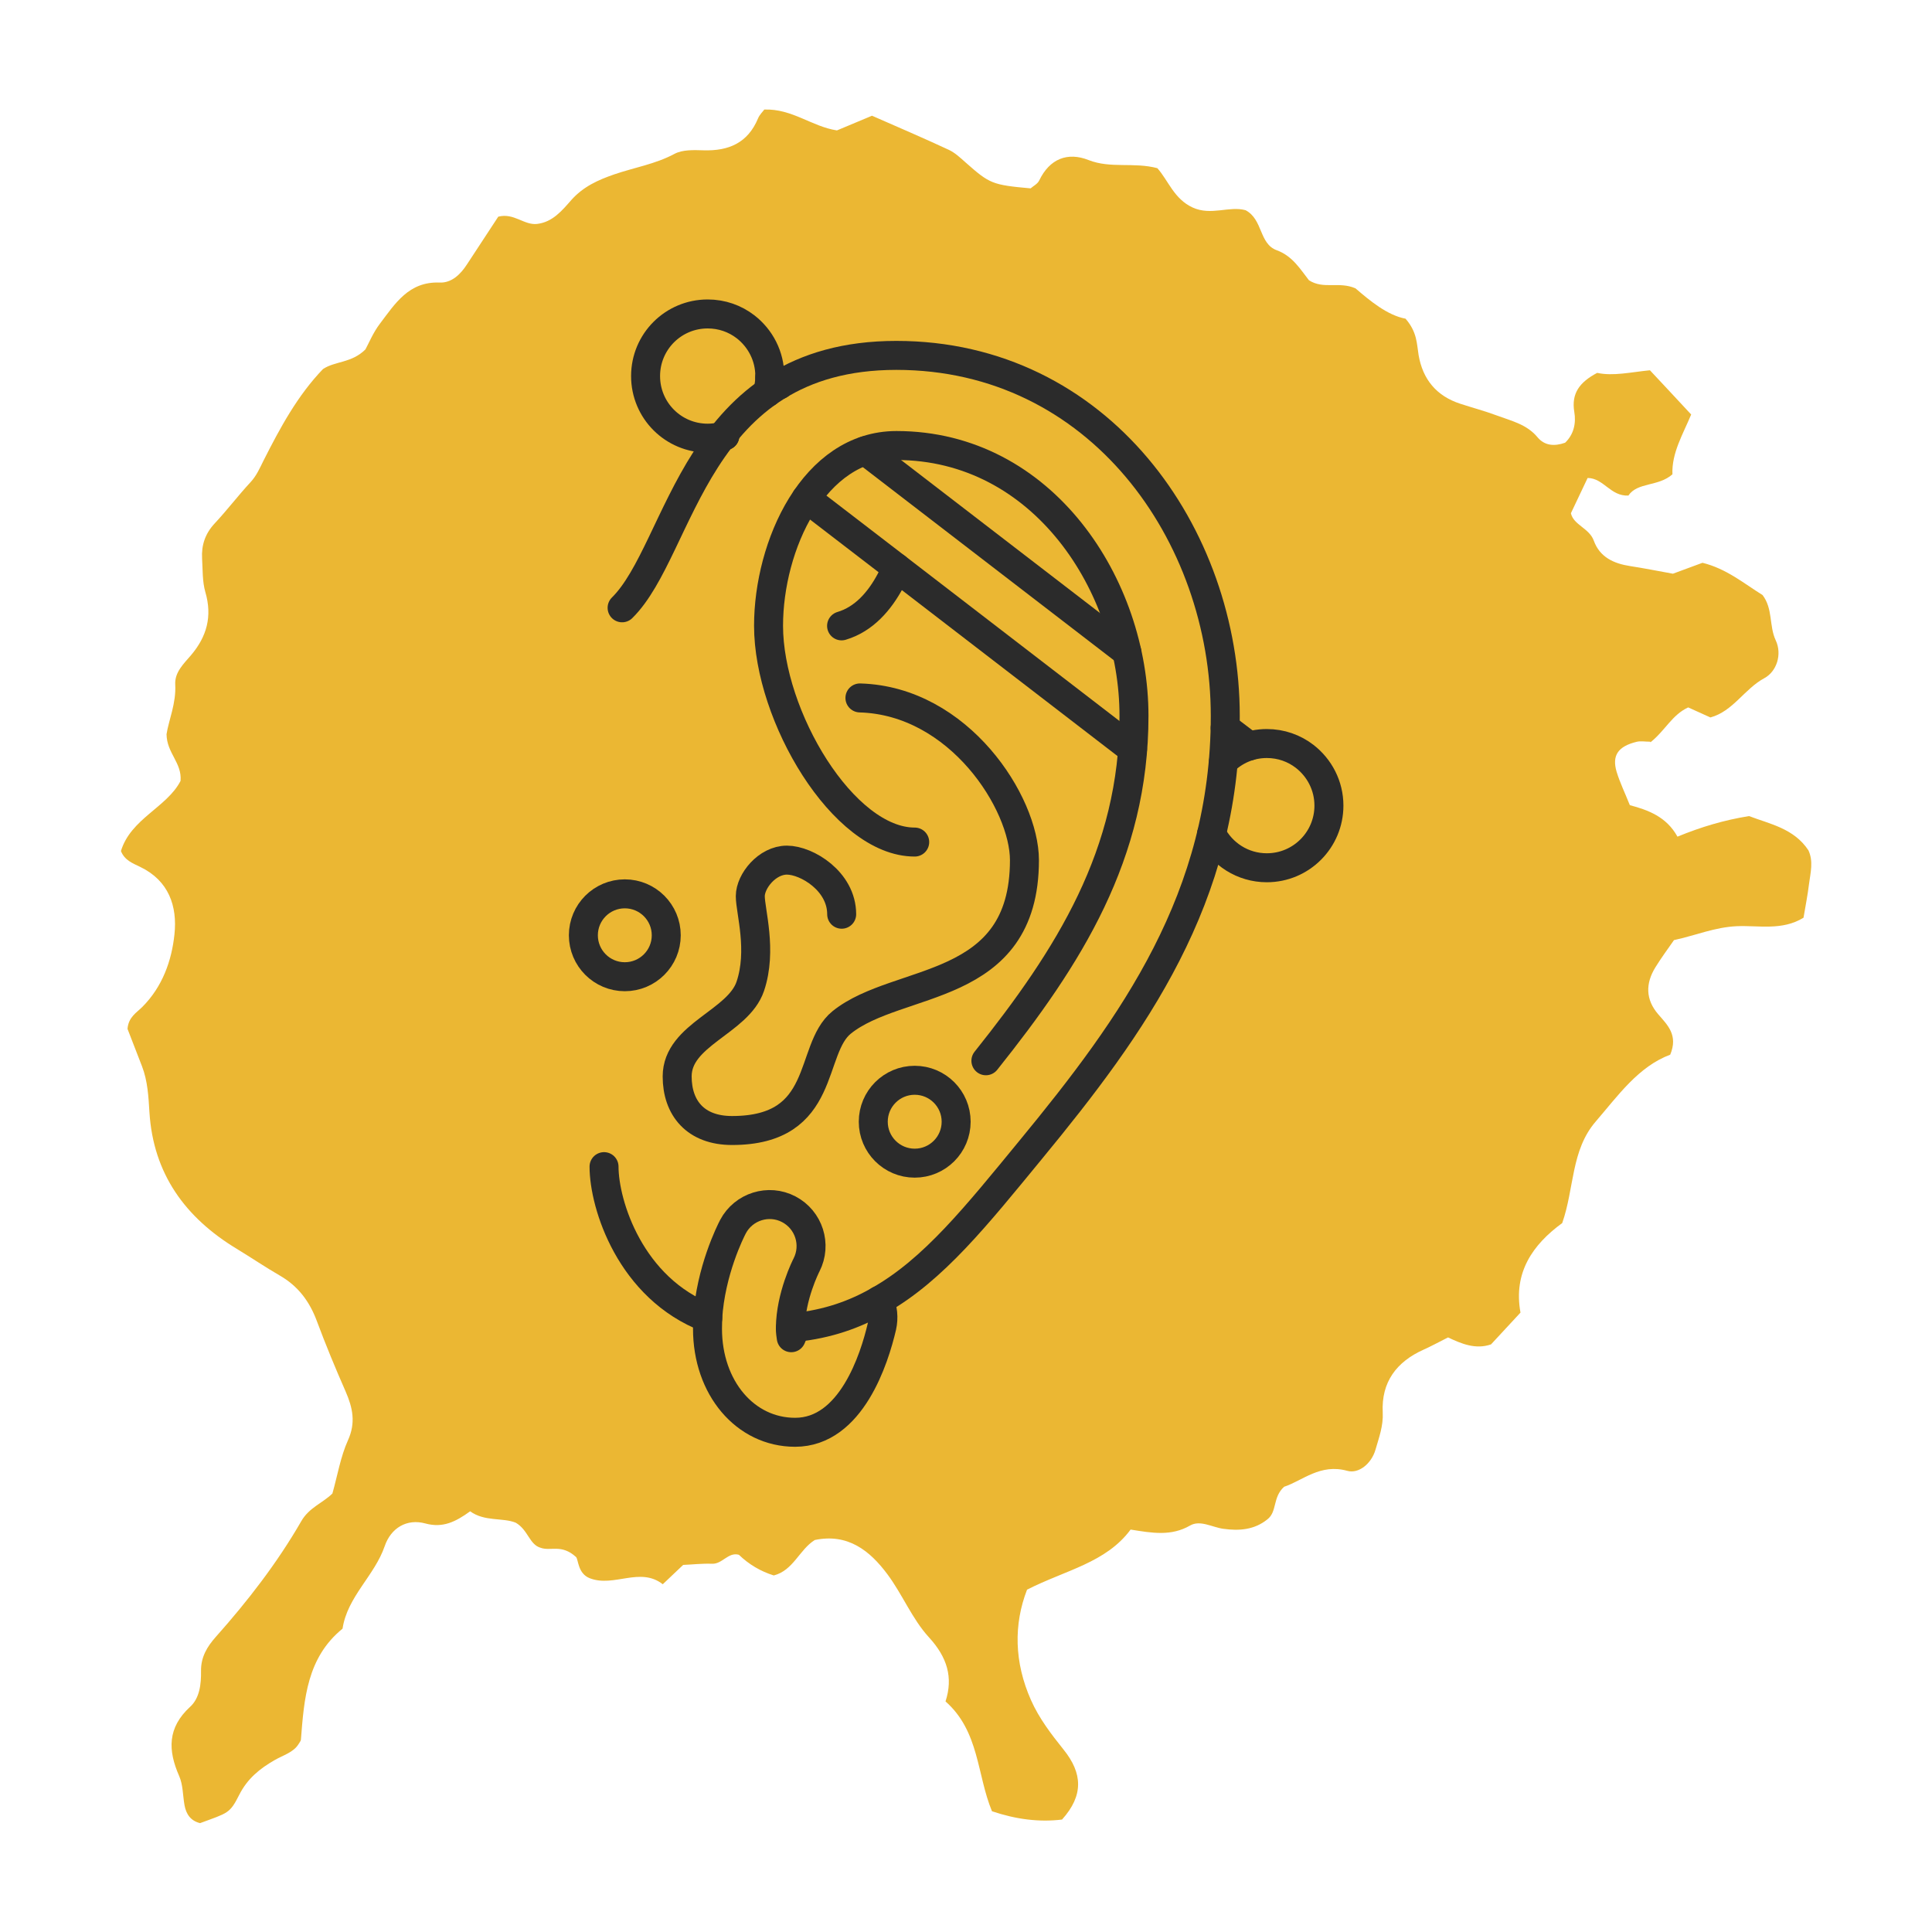<?xml version="1.0" encoding="UTF-8"?><svg id="Layer_1" xmlns="http://www.w3.org/2000/svg" viewBox="0 0 200 200"><defs><style>.cls-1{stroke-miterlimit:10;}.cls-1,.cls-2{fill:none;stroke:#2b2b2b;stroke-width:3px;}.cls-2{stroke-linecap:round;stroke-linejoin:round;}.cls-3{fill:#ebb733;}</style></defs><path class="cls-3" d="M170.83,76.78c-.54,0-.99-.09-1.4,.01-1.93,.47-2.58,1.41-2.08,3.1,.34,1.12,.86,2.18,1.37,3.46,1.88,.5,3.79,1.19,4.93,3.26,2.46-1.01,4.81-1.71,7.41-2.13,2.14,.82,4.65,1.27,6.15,3.55,.53,1.15,.21,2.31,.06,3.47-.14,1.16-.37,2.3-.57,3.5-2.22,1.37-4.66,.78-6.91,.88-2.26,.1-4.25,.95-6.5,1.44-.61,.88-1.31,1.82-1.92,2.81-1.04,1.68-1.03,3.34,.29,4.87,.97,1.12,2.08,2.16,1.24,4.18-3.29,1.23-5.38,4.21-7.72,6.93-2.56,2.97-2.2,6.91-3.46,10.5-3.04,2.22-5.08,5.11-4.32,9.27-1.05,1.14-2.03,2.2-3.05,3.29-1.61,.56-3.09-.08-4.45-.72-.95,.48-1.72,.9-2.52,1.26-2.82,1.26-4.4,3.37-4.24,6.51,.07,1.38-.39,2.6-.75,3.85-.42,1.46-1.75,2.52-2.92,2.19-2.8-.78-4.63,1.02-6.54,1.65-1.21,1.09-.7,2.59-1.74,3.38-1.34,1.08-2.91,1.2-4.56,.97-1.15-.16-2.39-.94-3.43-.34-1.96,1.13-3.93,.78-6.16,.42-2.55,3.44-6.7,4.18-10.72,6.22-1.39,3.59-1.34,7.5,.41,11.44,.85,1.91,2.1,3.53,3.38,5.13,1.95,2.43,2.09,4.72-.17,7.23-2.39,.29-4.79-.03-7.25-.86-1.57-3.77-1.29-8.26-4.81-11.37,.81-2.49,.17-4.58-1.72-6.64-1.74-1.9-2.74-4.44-4.3-6.53-1.82-2.44-4.09-4.25-7.51-3.54-1.6,.99-2.22,3.15-4.25,3.67q-2.05-.64-3.61-2.14c-1.11-.31-1.7,.97-2.78,.93-1.01-.04-2.03,.08-2.99,.12-.72,.69-1.35,1.28-2.11,2-2.36-1.84-5.05,.35-7.55-.62-1.26-.48-1.18-1.96-1.43-2.2-1.51-1.37-2.61-.58-3.65-.95-1.19-.33-1.29-1.84-2.59-2.6-1.35-.55-3.22-.09-4.72-1.18-1.51,1.09-2.83,1.75-4.63,1.26-1.93-.53-3.57,.47-4.21,2.33-1.05,3.08-3.87,5.23-4.37,8.56-3.68,2.99-3.98,7.25-4.31,11.5-.01,.13-.14,.26-.25,.46-.54,.86-1.58,1.13-2.46,1.64-1.54,.88-2.83,1.92-3.68,3.61-.98,1.94-1.15,1.85-4.05,2.92-.97-.24-1.44-.92-1.61-1.86-.18-1.01-.15-2.1-.55-3.01-1.18-2.68-1.22-5.01,1.13-7.17,1-.91,1.15-2.38,1.13-3.71-.02-1.45,.64-2.53,1.53-3.53,3.31-3.72,6.36-7.66,8.85-11.98,.8-1.4,2.2-1.87,3.22-2.86,.53-1.88,.84-3.8,1.61-5.51,.83-1.83,.49-3.37-.24-5.05-1.06-2.41-2.07-4.85-2.99-7.32-.75-2.01-1.93-3.59-3.8-4.67-1.52-.88-2.98-1.87-4.48-2.78-5.33-3.23-8.64-7.76-9.04-14.14-.1-1.61-.18-3.23-.77-4.76-.53-1.36-1.05-2.72-1.5-3.87,.1-1.23,.93-1.67,1.54-2.28,2.06-2.07,3.03-4.74,3.32-7.51,.31-2.91-.59-5.55-3.53-6.97-.8-.39-1.63-.69-2.01-1.65,1.01-3.35,4.76-4.52,6.17-7.26,.16-1.89-1.42-2.85-1.45-4.83,.21-1.42,1.01-3.2,.9-5.15-.07-1.27,.88-2.15,1.63-3.03,1.64-1.93,2.22-4.02,1.49-6.53-.32-1.1-.27-2.32-.34-3.49-.08-1.37,.32-2.57,1.29-3.61,1.29-1.38,2.44-2.9,3.73-4.29,.62-.67,.95-1.45,1.34-2.23,1.72-3.4,3.52-6.74,6.16-9.48,1.28-.84,2.95-.6,4.39-2.03,.34-.62,.79-1.73,1.49-2.65,1.58-2.08,2.99-4.4,6.2-4.27,1.22,.05,2.15-.84,2.82-1.88,1.11-1.69,2.22-3.38,3.24-4.94,1.63-.42,2.67,.91,4.03,.75,1.6-.19,2.58-1.39,3.52-2.46,1.24-1.4,2.78-2.09,4.46-2.67,2.07-.71,4.25-1.06,6.23-2.12,.83-.45,2-.4,3.01-.37,2.6,.08,4.58-.76,5.64-3.3,.16-.39,.5-.71,.65-.92,2.89-.1,4.91,1.76,7.52,2.16,1.1-.46,2.3-.96,3.63-1.52,2.64,1.16,5.31,2.3,7.95,3.53,.64,.3,1.19,.82,1.73,1.3,2.5,2.21,2.75,2.33,6.74,2.69,.27-.24,.72-.46,.89-.82,1.08-2.25,2.94-2.97,5.11-2.11,2.29,.9,4.68,.19,7.12,.84,1.15,1.3,1.72,3.18,3.65,4.07,1.92,.88,3.78-.19,5.48,.28,1.82,.96,1.38,3.48,3.24,4.15,1.64,.6,2.46,2.01,3.32,3.1,1.52,.98,3.1,.09,4.82,.84,1.5,1.29,3.3,2.79,5.18,3.14,1.21,1.39,1.16,2.6,1.35,3.75,.43,2.54,1.86,4.26,4.33,5.06,1.25,.41,2.54,.75,3.77,1.21,1.5,.56,3.1,.91,4.21,2.25,.74,.89,1.75,.96,2.86,.57,.9-.86,1.15-2.02,.95-3.19-.32-1.92,.55-3.08,2.37-4.04,1.65,.36,3.52-.08,5.46-.27,1.42,1.52,2.8,2.99,4.27,4.58-.87,2.08-2.03,3.99-1.94,6.19-1.47,1.3-3.61,.79-4.56,2.2-1.86,.09-2.56-1.81-4.22-1.82-.57,1.19-1.11,2.35-1.73,3.65,.27,1.22,1.9,1.54,2.37,2.84,.61,1.7,2.06,2.37,3.76,2.63,1.44,.22,2.87,.51,4.43,.79,.98-.36,2.07-.76,3.06-1.13,2.49,.61,4.3,2.15,6.22,3.34,1.09,1.43,.66,3.19,1.36,4.68,.69,1.47,.09,3.24-1.17,3.92-2.08,1.12-3.24,3.43-5.59,4.07-.83-.37-1.6-.72-2.3-1.04-1.68,.78-2.36,2.37-3.9,3.61Z"/><g><g><path class="cls-2" d="M102.06,109.81c8.61-10.79,15.33-21.35,15.33-35.7,0-13.46-9.4-27.99-24.59-27.99-8.58,0-13.24,10.38-13.24,18.66,0,9.33,7.73,22.39,15.13,22.39"/><path class="cls-2" d="M62.53,120.77c0,3.92,2.72,12.61,10.74,15.67v.02"/><path class="cls-2" d="M81.83,137.47c.17-.02,.34-.04,.51-.06,3.3-.34,6.11-1.31,8.68-2.79,5.64-3.19,10.1-8.81,15.65-15.56,10.68-12.97,20.17-26.13,20.17-44.94s-13.08-37.33-34.05-37.33-22.15,19.98-28.39,26.13"/><path class="cls-2" d="M87.12,64.79c2.32-.69,3.94-2.57,5.06-4.67,.24-.45,.45-.92,.6-1.37"/><path class="cls-2" d="M89.02,72.25c10.28,.29,17.03,10.89,17.03,16.79,0,13.84-13.06,12.07-18.92,16.8-3.47,2.8-1.42,11.19-11.35,11.19-3.78,0-5.68-2.33-5.68-5.6,0-4.35,6.31-5.6,7.57-9.33,1.26-3.73,0-7.78,0-9.33s1.74-3.73,3.79-3.73,5.67,2.18,5.67,5.6"/></g><circle class="cls-1" cx="94.69" cy="116.12" r="4.29"/><circle class="cls-1" cx="64.68" cy="96.82" r="4.29"/><path class="cls-2" d="M126.66,78.81c1.16-1.14,2.72-1.84,4.48-1.84,1.48,0,2.83,.49,3.92,1.33,1.52,1.18,2.51,3.02,2.51,5.1,0,3.54-2.87,6.43-6.43,6.43-2.49,0-4.65-1.42-5.72-3.5"/><path class="cls-2" d="M79.43,40.65c.17-.49,.24-1.03,.26-1.59v-.13c0-2.08-.99-3.92-2.51-5.1-1.09-.84-2.44-1.33-3.92-1.33-3.56,0-6.43,2.87-6.43,6.43s2.87,6.43,6.43,6.43c.51,0,1.01-.06,1.5-.19,.09,0,.19-.04,.28-.06"/><line class="cls-2" x1="80.69" y1="39.84" x2="79.68" y2="39.07"/><line class="cls-2" x1="129.32" y1="77.23" x2="126.83" y2="75.34"/><line class="cls-2" x1="116.65" y1="67.49" x2="89.57" y2="46.66"/><line class="cls-2" x1="75.03" y1="45.11" x2="74.9" y2="45"/><polyline class="cls-2" points="83.46 51.59 92.78 58.75 117.24 77.57"/><path class="cls-2" d="M82.34,137.41c-.13,.39-.28,.73-.43,1.07-.04-.28-.09-.58-.09-.92v-.09c.02-3.28,1.63-6.45,1.67-6.52,1.07-2.1,.26-4.67-1.84-5.77-2.08-1.09-4.67-.28-5.77,1.8-.26,.49-2.32,4.59-2.62,9.48,0,.36-.02,.73-.02,1.09,0,6.11,3.9,10.72,9.07,10.72,5.81,0,8.21-7.63,8.98-10.93,.21-.94,.11-1.91-.28-2.72"/></g></svg>